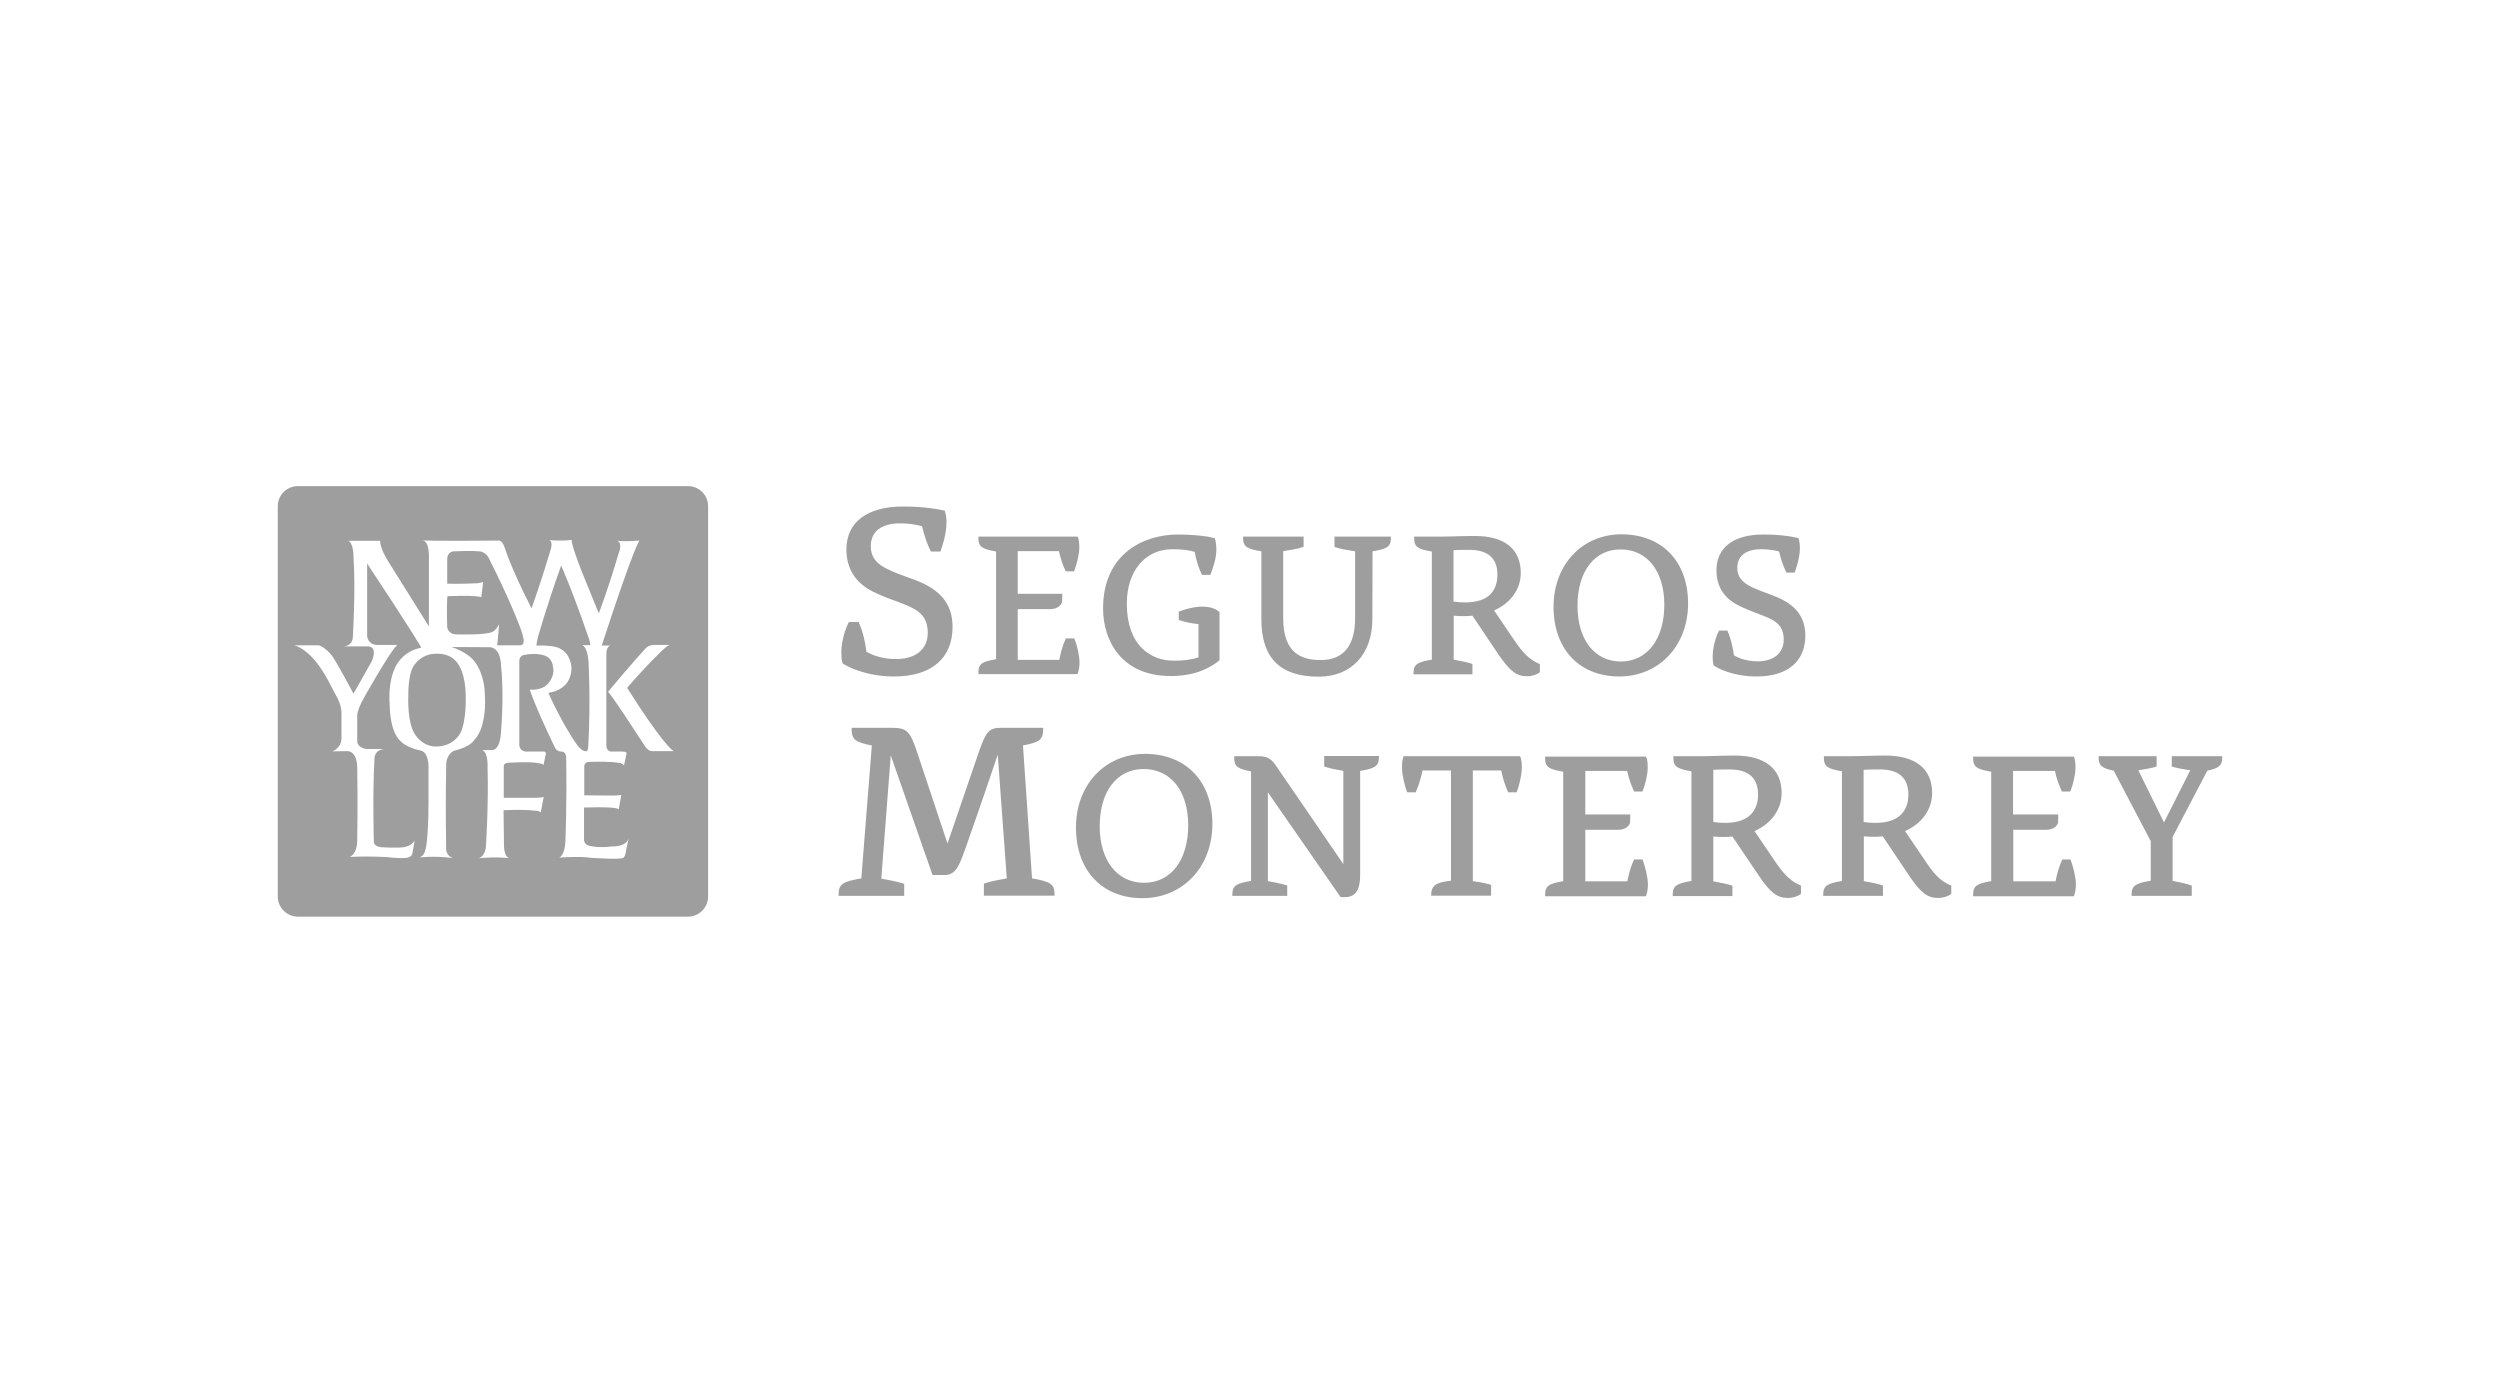 <?xml version="1.0" encoding="UTF-8" standalone="no"?>
<svg width="180px" height="100px" viewBox="0 0 180 100" version="1.1" xmlns="http://www.w3.org/2000/svg" xmlns:xlink="http://www.w3.org/1999/xlink">
    <!-- Generator: Sketch 50.2 (55047) - http://www.bohemiancoding.com/sketch -->
    <title>Material/Marcas/01</title>
    <desc>Created with Sketch.</desc>
    <defs></defs>
    <g id="Material/Marcas/01" stroke="none" stroke-width="1" fill="none" fill-rule="evenodd">
        <g id="Seguros-Monterrey-NYL" transform="translate(20, 35)" fill="#9E9E9E">
            <path d="M28.53,19.097 C28.53,19.097 28.52,19.093 28.502,19.082 L27.002,19.082 C26.715,19.128 26.472,18.779 26.472,18.779 C23.914,14.826 23.778,14.811 23.778,14.811 C25.473,12.781 26.486,11.676 26.486,11.676 C26.729,11.418 27.137,11.434 27.137,11.434 L28.212,11.434 C27.895,11.556 27.304,12.207 27.304,12.207 C26.26,13.221 25.155,14.524 25.155,14.524 C27.588,18.383 28.359,18.993 28.502,19.082 L28.53,19.082 L28.53,19.097 Z M25.064,26.305 C25.064,26.305 25.019,26.805 24.777,26.79 C24.777,26.79 24.702,26.896 22.491,26.76 C22.491,26.76 22.007,26.638 20.252,26.745 C20.252,26.745 20.645,26.654 20.705,25.64 C20.705,25.64 20.827,22.792 20.765,19.612 C20.765,19.612 20.796,19.142 20.463,19.112 C20.463,19.112 20.161,19.157 19.979,18.87 C19.979,18.87 19.01,16.901 18.39,15.326 C18.314,15.129 18.254,14.962 18.192,14.795 C18.192,14.795 18.041,14.599 18.345,14.66 C18.345,14.66 19.01,14.675 19.403,14.281 C19.403,14.281 19.994,13.721 19.812,12.994 C19.812,12.994 19.798,12.358 19.132,12.176 C19.132,12.176 18.587,11.979 17.708,12.161 C17.708,12.161 17.406,12.207 17.39,12.585 L17.39,18.537 C17.39,18.537 17.301,19.173 18.041,19.112 L19.056,19.112 C19.056,19.112 19.389,19.052 19.283,19.355 L19.132,20.082 C19.132,20.082 19.101,19.975 18.723,19.944 C18.723,19.944 18.359,19.824 16.679,19.915 C16.679,19.915 16.286,19.9 16.27,20.142 L16.27,22.443 L17.966,22.443 C17.966,22.443 18.995,22.459 19.147,22.383 L18.934,23.488 C18.934,23.488 18.799,23.352 18.465,23.368 C18.465,23.368 17.95,23.261 16.256,23.337 L16.286,25.836 C16.286,25.836 16.27,26.7 16.679,26.79 C16.679,26.79 15.786,26.669 14.484,26.79 C14.484,26.79 14.924,26.654 14.984,25.987 C14.984,25.987 15.181,23.019 15.106,20.278 C15.106,20.278 15.166,19.142 14.712,19.006 L15.408,19.006 C15.408,19.006 15.953,19.097 16.059,17.87 C16.059,17.87 16.165,16.749 16.179,15.356 C16.179,14.584 16.165,13.721 16.074,12.919 C16.074,12.919 16.09,11.676 15.288,11.6 L12.517,11.585 C12.517,11.585 13.593,11.918 14.137,12.585 C14.137,12.585 14.908,13.448 14.908,15.084 C14.908,15.084 14.924,15.175 14.924,15.356 C14.939,15.947 14.908,17.492 14.137,18.294 C14.137,18.294 13.924,18.748 12.669,19.066 C12.669,19.066 12.109,19.279 12.124,20.157 C12.124,20.157 12.064,22.883 12.124,26.184 C12.124,26.184 12.124,26.593 12.608,26.79 C12.608,26.79 11.746,26.609 10.171,26.729 C10.171,26.729 10.52,26.7 10.625,26.2 C10.625,26.2 10.838,25.669 10.853,22.823 L10.853,20.126 C10.853,20.126 10.853,19.173 10.293,19.037 C10.293,19.037 9.263,18.87 8.778,18.294 C8.778,18.294 8.083,17.765 8.052,15.66 C8.052,15.66 8.038,15.538 8.038,15.326 C8.023,14.842 8.067,13.857 8.447,13.07 C8.447,13.07 8.9,11.903 10.338,11.631 C10.338,11.631 9.823,10.691 6.434,5.573 L6.434,10.813 C6.434,10.813 6.478,11.374 7.099,11.434 L8.612,11.434 C8.612,11.434 8.34,11.494 6.387,14.917 C6.387,14.917 6.297,15.069 6.176,15.295 C5.963,15.674 5.692,16.249 5.721,16.614 L5.721,18.385 C5.721,18.385 5.721,18.839 6.387,18.93 L7.674,18.93 C6.947,18.991 6.963,19.597 6.963,19.597 C6.812,22.323 6.918,25.593 6.918,25.593 C6.903,25.958 7.463,26.002 7.463,26.002 C7.463,26.002 8.703,26.078 9.127,25.987 C9.127,25.987 9.596,25.927 9.854,25.533 L9.687,26.458 C9.687,26.458 9.672,26.669 9.354,26.745 C9.354,26.745 9.173,26.851 7.871,26.714 C7.871,26.714 6.599,26.624 5.177,26.7 C5.177,26.7 5.737,26.533 5.721,25.413 C5.721,25.413 5.767,23.065 5.721,20.187 C5.721,20.187 5.707,19.037 4.95,19.082 L3.921,19.097 C3.921,19.097 4.556,18.899 4.586,18.188 L4.586,16.296 C4.586,16.144 4.541,15.66 4.208,15.099 C3.906,14.584 3.466,13.494 2.65,12.525 C1.848,11.585 1.181,11.465 1.181,11.465 L2.982,11.465 C2.982,11.465 3.421,11.6 3.906,12.221 C4.208,12.601 5.45,14.947 5.45,14.947 L6.765,12.615 C6.765,12.615 7.236,11.6 6.523,11.54 L4.738,11.54 C4.738,11.54 5.359,11.54 5.403,10.889 C5.403,10.889 5.616,7.496 5.45,5.042 C5.45,5.042 5.465,4.18 5.101,3.937 L7.372,3.937 C7.372,3.937 7.311,4.393 7.962,5.437 L10.882,10.102 L10.882,5.104 C10.882,5.104 10.929,3.984 10.429,3.908 C10.429,3.908 11.276,3.968 15.862,3.922 C15.862,3.922 16.15,3.832 16.346,4.453 C16.346,4.453 16.801,5.936 18.268,8.799 C18.268,8.799 18.874,7.179 19.661,4.528 C19.661,4.528 19.827,3.984 19.556,3.877 C19.556,3.877 20.191,3.984 21.16,3.877 C21.16,3.877 21.098,4.119 21.856,6.073 C21.856,6.073 22.113,6.709 23.111,9.162 C23.111,9.162 23.762,7.496 24.535,4.862 C24.535,4.862 24.868,4.104 24.444,3.937 C24.444,3.937 24.913,4.013 26.048,3.922 C26.048,3.922 25.746,4.059 23.324,11.48 L23.96,11.48 C23.96,11.48 23.687,11.509 23.657,12.025 L23.657,15.356 L23.657,18.673 C23.657,18.673 23.642,19.157 24.096,19.112 L24.731,19.112 C24.731,19.112 25.186,19.097 25.11,19.264 L24.928,20.111 C24.928,20.111 24.822,19.915 24.444,19.915 C24.444,19.915 24.08,19.809 22.461,19.855 C22.461,19.855 22.067,19.839 22.067,20.173 L22.067,22.263 C23.884,22.278 23.582,22.278 23.582,22.278 C24.655,22.292 24.731,22.232 24.731,22.232 L24.549,23.277 C24.549,23.277 24.444,23.17 24.051,23.156 C24.051,23.156 23.687,23.095 22.052,23.141 L22.052,25.502 C22.052,25.502 22.067,25.897 22.598,25.927 C22.598,25.927 23.082,26.064 24.065,25.942 C24.065,25.942 25.064,26.002 25.262,25.366 L25.064,26.305 Z M29.544,0 L1.453,0 C0.651,0 0,0.651 0,1.439 L0,29.546 C0,30.349 0.651,31 1.453,31 L29.53,31 C30.332,31 30.983,30.349 30.983,29.546 L30.983,1.439 C30.983,0.651 30.332,0 29.544,0 Z M11.549,12.07 C10.338,11.994 9.793,12.933 9.793,12.933 C9.369,13.554 9.4,15.024 9.4,15.024 C9.324,16.961 9.793,17.734 9.793,17.734 C10.369,18.764 11.307,18.748 11.307,18.748 C12.729,18.794 13.184,17.703 13.184,17.703 C13.607,16.749 13.531,15.024 13.531,15.024 C13.502,13.57 13.062,12.933 13.062,12.933 C12.562,12.009 11.549,12.07 11.549,12.07 Z M15.242,5.285 C15.242,5.285 15.03,4.664 14.395,4.695 C14.395,4.695 14.137,4.635 12.669,4.695 C12.669,4.695 12.169,4.695 12.2,5.346 L12.2,7.027 C12.2,7.027 13.047,7.057 14.333,6.996 C14.333,6.996 14.561,6.981 14.788,6.905 L14.651,8.012 C14.651,8.012 14.621,7.845 12.306,7.921 C12.306,7.921 12.23,7.921 12.2,7.997 C12.2,7.997 12.153,8.95 12.2,10.162 C12.2,10.162 12.26,10.677 12.88,10.677 C12.88,10.677 14.999,10.738 15.453,10.495 C15.453,10.495 15.65,10.449 15.937,9.95 C15.937,9.95 15.937,10.116 15.801,11.465 L17.481,11.465 C17.481,11.465 17.694,11.434 17.694,11.252 C17.694,11.252 17.799,11.056 17.406,10.056 C17.406,10.056 16.71,8.179 15.242,5.285 Z M22.218,19.082 C22.356,19.082 22.356,18.719 22.356,18.719 C22.538,15.447 22.371,12.601 22.371,12.601 C22.28,11.509 21.916,11.449 21.916,11.449 L22.507,11.449 C22.476,11.147 22.385,10.934 22.385,10.934 C21.145,7.33 20.403,5.725 20.403,5.725 C19.374,8.586 18.723,10.904 18.723,10.904 C18.663,11.161 18.617,11.48 18.617,11.48 C19.963,11.449 20.267,11.676 20.267,11.676 C21.098,12.025 21.145,13.039 21.145,13.039 C21.16,13.993 20.614,14.386 20.614,14.386 C20.176,14.811 19.479,14.886 19.479,14.886 C20.448,17.023 21.356,18.355 21.356,18.355 C21.916,19.233 22.218,19.082 22.218,19.082 Z M136.367,19.446 L136.367,20.187 L136.458,20.218 C136.761,20.309 137.2,20.384 137.578,20.444 L137.7,20.46 L135.807,24.215 L133.961,20.46 L134.067,20.444 C134.445,20.384 134.885,20.309 135.187,20.218 L135.278,20.187 L135.278,19.446 L131.101,19.446 L131.101,19.566 C131.101,20.173 131.419,20.324 132.19,20.491 L134.854,25.564 L134.854,28.41 C133.794,28.592 133.477,28.759 133.477,29.379 L133.477,29.501 L137.806,29.501 L137.806,28.759 L137.715,28.728 C137.367,28.608 136.838,28.501 136.429,28.426 L136.429,25.26 L138.926,20.491 C139.667,20.324 140,20.173 140,19.566 L140,19.446 L136.367,19.446 Z M129.088,26.881 L128.482,26.881 L128.453,26.956 C128.255,27.381 128.12,27.85 127.998,28.456 L124.956,28.456 L124.956,24.746 L127.287,24.746 C127.726,24.746 128.029,24.595 128.18,24.261 L128.195,23.641 L124.94,23.641 L124.94,20.505 L127.953,20.505 C128.073,21.036 128.21,21.445 128.422,21.914 L128.453,21.989 L129.057,21.989 L129.088,21.914 C129.239,21.551 129.435,20.793 129.435,20.264 C129.435,19.944 129.406,19.717 129.346,19.551 L129.315,19.475 L122.065,19.475 L122.065,19.597 C122.065,20.264 122.383,20.384 123.367,20.566 L123.367,28.441 C122.383,28.623 122.065,28.743 122.065,29.41 L122.065,29.531 L129.315,29.531 L129.346,29.455 C129.421,29.244 129.466,28.97 129.466,28.699 C129.466,28.138 129.255,27.365 129.118,27.002 L129.088,26.881 Z M115.027,24.246 C114.771,24.246 114.482,24.23 114.18,24.186 L114.18,20.429 C114.528,20.4 115.073,20.4 115.346,20.4 C116.708,20.4 117.404,21.005 117.404,22.216 C117.404,22.596 117.328,23.125 116.964,23.55 C116.571,24.019 115.92,24.246 115.027,24.246 Z M118.63,27.002 L117.162,24.837 C118.372,24.306 119.114,23.277 119.114,22.096 C119.114,20.353 117.919,19.4 115.753,19.4 C115.557,19.4 115.179,19.4 114.74,19.415 C114.225,19.43 113.635,19.446 113.287,19.446 L111.32,19.446 L111.32,19.566 C111.32,20.233 111.638,20.353 112.62,20.535 L112.62,28.426 C111.622,28.608 111.274,28.743 111.274,29.379 L111.274,29.501 L115.573,29.501 L115.573,28.759 L115.482,28.728 C115.209,28.638 114.785,28.547 114.195,28.441 L114.195,25.215 C114.664,25.26 115.118,25.26 115.557,25.215 L117.479,28.077 C118.297,29.288 118.781,29.653 119.552,29.653 C119.932,29.653 120.279,29.517 120.446,29.395 L120.492,29.365 L120.492,28.759 L120.416,28.728 C119.659,28.41 119.205,27.865 118.63,27.002 Z M104.206,24.246 C103.948,24.246 103.661,24.23 103.358,24.186 L103.358,20.429 C103.706,20.4 104.251,20.4 104.524,20.4 C105.886,20.4 106.581,21.005 106.581,22.216 C106.581,22.596 106.506,23.125 106.143,23.55 C105.75,24.019 105.099,24.246 104.206,24.246 Z M107.792,27.002 L106.325,24.837 C107.536,24.306 108.277,23.277 108.277,22.096 C108.277,20.353 107.081,19.4 104.917,19.4 C104.721,19.4 104.326,19.4 103.904,19.415 C103.388,19.43 102.798,19.446 102.451,19.446 L100.482,19.446 L100.482,19.566 C100.482,20.233 100.8,20.353 101.784,20.535 L101.784,28.426 C100.785,28.608 100.438,28.743 100.438,29.379 L100.438,29.517 L104.735,29.517 L104.735,28.774 L104.644,28.743 C104.373,28.652 103.948,28.561 103.358,28.456 L103.358,25.231 C103.842,25.275 104.297,25.275 104.735,25.231 L106.657,28.077 C107.475,29.288 107.959,29.653 108.732,29.653 C109.11,29.653 109.458,29.517 109.625,29.395 L109.67,29.365 L109.67,28.759 L109.594,28.728 C108.852,28.41 108.383,27.865 107.792,27.002 Z M98.273,26.881 L97.667,26.881 L97.622,26.956 C97.425,27.381 97.289,27.85 97.168,28.456 L94.141,28.456 L94.141,24.746 L96.472,24.746 C96.911,24.746 97.214,24.595 97.365,24.261 L97.38,23.641 L94.141,23.641 L94.141,20.505 L97.154,20.505 C97.274,21.036 97.41,21.445 97.622,21.914 L97.652,21.989 L98.258,21.989 L98.287,21.914 C98.44,21.551 98.636,20.793 98.636,20.264 C98.636,19.944 98.607,19.717 98.545,19.551 L98.516,19.475 L91.25,19.475 L91.25,19.597 C91.25,20.264 91.568,20.384 92.552,20.566 L92.552,28.441 C91.568,28.623 91.25,28.743 91.25,29.41 L91.25,29.531 L98.5,29.531 L98.53,29.455 C98.607,29.244 98.651,28.97 98.651,28.699 C98.651,28.138 98.44,27.365 98.303,27.002 L98.273,26.881 Z M89.433,19.446 L81.064,19.446 L81.034,19.521 C80.974,19.688 80.943,19.93 80.943,20.264 C80.943,20.809 81.155,21.627 81.292,21.974 L81.321,22.05 L81.927,22.05 L81.957,21.974 C82.154,21.52 82.29,21.08 82.426,20.475 L84.47,20.475 L84.47,28.41 C83.501,28.517 83.077,28.699 83.047,29.365 L83.047,29.486 L87.36,29.486 L87.36,28.714 L87.269,28.683 C86.936,28.577 86.376,28.486 86.044,28.441 L86.044,20.475 L88.087,20.475 C88.208,21.066 88.36,21.52 88.556,21.974 L88.586,22.05 L89.191,22.05 L89.222,21.974 C89.373,21.611 89.571,20.793 89.571,20.264 C89.571,19.93 89.54,19.688 89.48,19.521 L89.433,19.446 Z M75.343,20.187 L75.434,20.218 C75.706,20.309 76.131,20.4 76.72,20.505 L76.72,27.214 L71.816,20.051 C71.499,19.597 71.196,19.446 70.591,19.446 L68.865,19.446 L68.865,19.566 C68.865,20.202 69.108,20.353 70.076,20.535 L70.076,28.426 C69.092,28.592 68.73,28.728 68.73,29.379 L68.73,29.501 L72.68,29.501 L72.68,28.759 L72.589,28.728 C72.256,28.623 71.725,28.517 71.287,28.441 L71.287,22.05 L76.493,29.546 L76.524,29.592 L76.873,29.592 C77.931,29.592 77.931,28.456 77.931,27.85 L77.931,20.505 C78.915,20.339 79.279,20.202 79.279,19.551 L79.279,19.43 L75.343,19.43 L75.343,20.187 Z M62.373,28.561 C60.436,28.561 59.178,26.956 59.178,24.488 C59.178,21.989 60.42,20.369 62.342,20.369 C64.295,20.369 65.551,21.959 65.551,24.413 C65.551,26.927 64.31,28.561 62.373,28.561 Z M62.449,19.279 C59.558,19.279 57.469,21.505 57.469,24.579 C57.469,27.669 59.345,29.668 62.251,29.668 C65.173,29.668 67.292,27.411 67.292,24.322 C67.292,21.262 65.384,19.279 62.449,19.279 Z M54.306,28.243 L53.655,18.673 C54.805,18.446 55.108,18.279 55.108,17.523 L55.108,17.401 L52.066,17.401 C51.202,17.401 50.975,17.674 50.415,19.324 L48.22,25.731 L46.056,19.233 C45.527,17.628 45.3,17.401 44.195,17.401 L41.319,17.401 L41.319,17.523 C41.319,18.264 41.622,18.446 42.772,18.673 L42.015,28.243 C40.715,28.472 40.381,28.638 40.381,29.379 L40.381,29.501 L45.103,29.501 L45.103,28.638 L45.012,28.608 C44.589,28.472 43.938,28.35 43.454,28.259 L44.134,19.384 C45.316,22.761 47.116,27.925 47.116,27.925 L47.147,28.001 L47.994,28.001 C48.827,28.001 49.053,27.365 49.553,25.973 C50.415,23.504 51.188,21.278 51.838,19.339 L52.489,28.243 C52.004,28.334 51.355,28.441 50.931,28.592 L50.84,28.623 L50.84,29.486 L55.925,29.486 L55.925,29.379 C55.925,28.638 55.607,28.472 54.306,28.243 Z M107.641,7.875 L107.248,7.723 C106.839,7.572 106.581,7.481 106.188,7.299 C105.432,6.952 105.084,6.527 105.084,5.891 C105.084,5.028 105.704,4.544 106.81,4.544 C107.399,4.544 107.854,4.635 108.096,4.711 C108.201,5.24 108.443,5.876 108.594,6.164 L108.625,6.225 L109.216,6.225 L109.245,6.149 C109.594,5.149 109.685,4.362 109.503,3.801 L109.488,3.741 L109.427,3.726 C108.685,3.559 107.883,3.484 106.976,3.484 C104.811,3.484 103.586,4.422 103.586,6.058 C103.586,7.209 104.115,8.057 105.159,8.586 C105.644,8.829 105.931,8.935 106.31,9.086 C106.521,9.162 106.763,9.253 107.097,9.39 C107.914,9.708 108.428,10.102 108.428,11.056 C108.428,12.009 107.717,12.615 106.552,12.615 C105.81,12.615 105.19,12.403 104.841,12.176 C104.781,11.692 104.63,10.995 104.403,10.48 L104.373,10.404 L103.766,10.404 L103.737,10.465 C103.435,11.085 103.192,12.116 103.373,12.872 L103.388,12.919 L103.433,12.948 C103.722,13.13 104.781,13.706 106.476,13.706 C108.701,13.706 109.987,12.63 109.987,10.738 C109.957,9.359 109.245,8.466 107.641,7.875 Z M96.714,12.63 C94.807,12.63 93.581,11.056 93.581,8.617 C93.581,6.149 94.792,4.558 96.683,4.558 C98.591,4.558 99.831,6.118 99.831,8.541 C99.831,11.009 98.607,12.615 96.714,12.63 Z M96.759,3.468 C93.914,3.468 91.855,5.664 91.855,8.693 C91.855,11.736 93.717,13.706 96.578,13.706 C99.453,13.706 101.542,11.494 101.542,8.45 C101.542,5.422 99.665,3.484 96.759,3.468 Z M85.483,8.375 C85.227,8.375 84.954,8.359 84.651,8.314 L84.651,4.619 C84.985,4.589 85.514,4.589 85.787,4.589 C87.133,4.589 87.815,5.195 87.815,6.376 C87.815,6.754 87.74,7.285 87.391,7.694 C87.013,8.148 86.376,8.375 85.483,8.375 Z M89.011,11.071 L87.573,8.95 C88.768,8.435 89.495,7.421 89.495,6.254 C89.495,4.528 88.329,3.59 86.196,3.59 C86.014,3.59 85.62,3.59 85.196,3.604 C84.681,3.619 84.107,3.635 83.758,3.635 L81.821,3.635 L81.821,3.755 C81.821,4.407 82.123,4.544 83.092,4.711 L83.092,12.494 C82.123,12.661 81.776,12.797 81.776,13.433 L81.776,13.554 L86.014,13.554 L86.014,12.812 L85.938,12.781 C85.665,12.692 85.256,12.601 84.667,12.494 L84.667,9.329 C85.136,9.375 85.574,9.375 86.014,9.329 L87.905,12.145 C88.722,13.328 89.191,13.69 89.949,13.69 C90.326,13.69 90.66,13.554 90.826,13.433 L90.872,13.403 L90.872,12.812 L90.797,12.781 C90.055,12.463 89.6,11.934 89.011,11.071 Z M76.084,4.377 L76.1,4.377 L76.175,4.407 C76.509,4.528 77.084,4.619 77.568,4.695 L77.568,9.495 C77.568,11.494 76.735,12.525 75.071,12.525 C73.24,12.525 72.392,11.57 72.392,9.495 L72.392,4.68 C72.876,4.604 73.436,4.528 73.784,4.393 L73.86,4.362 L73.86,3.635 L69.501,3.635 L69.501,3.755 C69.501,4.393 69.85,4.528 70.818,4.695 L70.818,9.586 C70.818,12.372 72.165,13.721 74.949,13.721 C77.295,13.721 78.809,12.101 78.809,9.586 L78.824,4.695 C79.808,4.528 80.141,4.393 80.141,3.755 L80.141,3.635 L76.084,3.635 L76.084,4.377 Z M66.565,8.677 C65.975,8.677 65.355,8.859 64.946,9.011 L64.87,9.041 L64.87,9.631 L64.946,9.662 C65.293,9.784 65.793,9.889 66.293,9.935 L66.293,12.327 C65.915,12.449 65.415,12.57 64.506,12.57 C62.871,12.57 61.131,11.494 61.131,8.466 C61.131,6.118 62.449,4.544 64.415,4.544 C65.082,4.544 65.626,4.604 66.02,4.74 C66.157,5.513 66.383,6.073 66.519,6.33 L66.55,6.391 L67.139,6.391 L67.17,6.316 C67.321,5.936 67.579,5.225 67.579,4.573 C67.579,4.346 67.548,4.028 67.488,3.817 L67.473,3.755 L67.412,3.741 C66.777,3.559 65.611,3.484 64.824,3.484 C62.327,3.484 59.421,4.877 59.421,8.815 C59.421,11.056 60.692,13.675 64.295,13.675 C66.186,13.675 67.277,12.979 67.761,12.57 L67.806,12.539 L67.806,9.086 L67.775,9.057 C67.61,8.875 67.201,8.677 66.565,8.677 Z M57.605,13.463 C57.681,13.266 57.725,12.979 57.725,12.721 C57.725,12.161 57.529,11.404 57.378,11.04 L57.347,10.965 L56.743,10.965 L56.712,11.04 C56.515,11.465 56.379,11.918 56.272,12.51 L53.277,12.51 L53.277,8.859 L55.577,8.859 C56.016,8.859 56.303,8.708 56.47,8.375 L56.485,7.754 L53.277,7.754 L53.277,4.68 L56.243,4.68 C56.363,5.209 56.485,5.604 56.697,6.058 L56.727,6.134 L57.332,6.134 L57.363,6.058 C57.499,5.694 57.711,4.953 57.711,4.422 C57.711,4.119 57.681,3.893 57.62,3.71 L57.59,3.635 L50.446,3.635 L50.446,3.755 C50.446,4.407 50.764,4.528 51.717,4.711 L51.717,12.463 C50.749,12.63 50.446,12.767 50.446,13.417 L50.446,13.539 L57.574,13.539 L57.605,13.463 Z M46.798,10.571 C46.798,9.404 46.178,8.935 45.179,8.541 C44.785,8.375 44.483,8.268 44.225,8.179 C43.772,8.012 43.423,7.875 42.832,7.588 C41.577,6.952 40.941,5.922 40.941,4.558 C40.941,2.605 42.424,1.469 45.012,1.469 C46.632,1.469 47.631,1.681 47.964,1.756 L48.025,1.772 L48.04,1.832 C48.251,2.483 48.16,3.437 47.736,4.635 L47.707,4.711 L47.025,4.711 L46.996,4.649 C46.814,4.317 46.525,3.528 46.389,2.892 C46.087,2.801 45.543,2.681 44.816,2.681 C43.454,2.681 42.697,3.271 42.697,4.331 C42.697,5.104 43.105,5.634 44.043,6.043 C44.528,6.269 44.831,6.376 45.33,6.558 L45.799,6.725 C47.736,7.436 48.584,8.497 48.584,10.147 C48.584,12.403 47.056,13.706 44.377,13.706 C42.348,13.706 41.062,13.01 40.715,12.797 L40.668,12.767 L40.653,12.721 C40.426,11.812 40.715,10.586 41.092,9.844 L41.123,9.784 L41.819,9.784 L41.85,9.859 C42.137,10.495 42.319,11.327 42.379,11.918 C42.803,12.176 43.545,12.449 44.468,12.449 C45.921,12.479 46.798,11.736 46.798,10.571 Z" id="Fill-1"></path>
        </g>
    </g>
</svg>